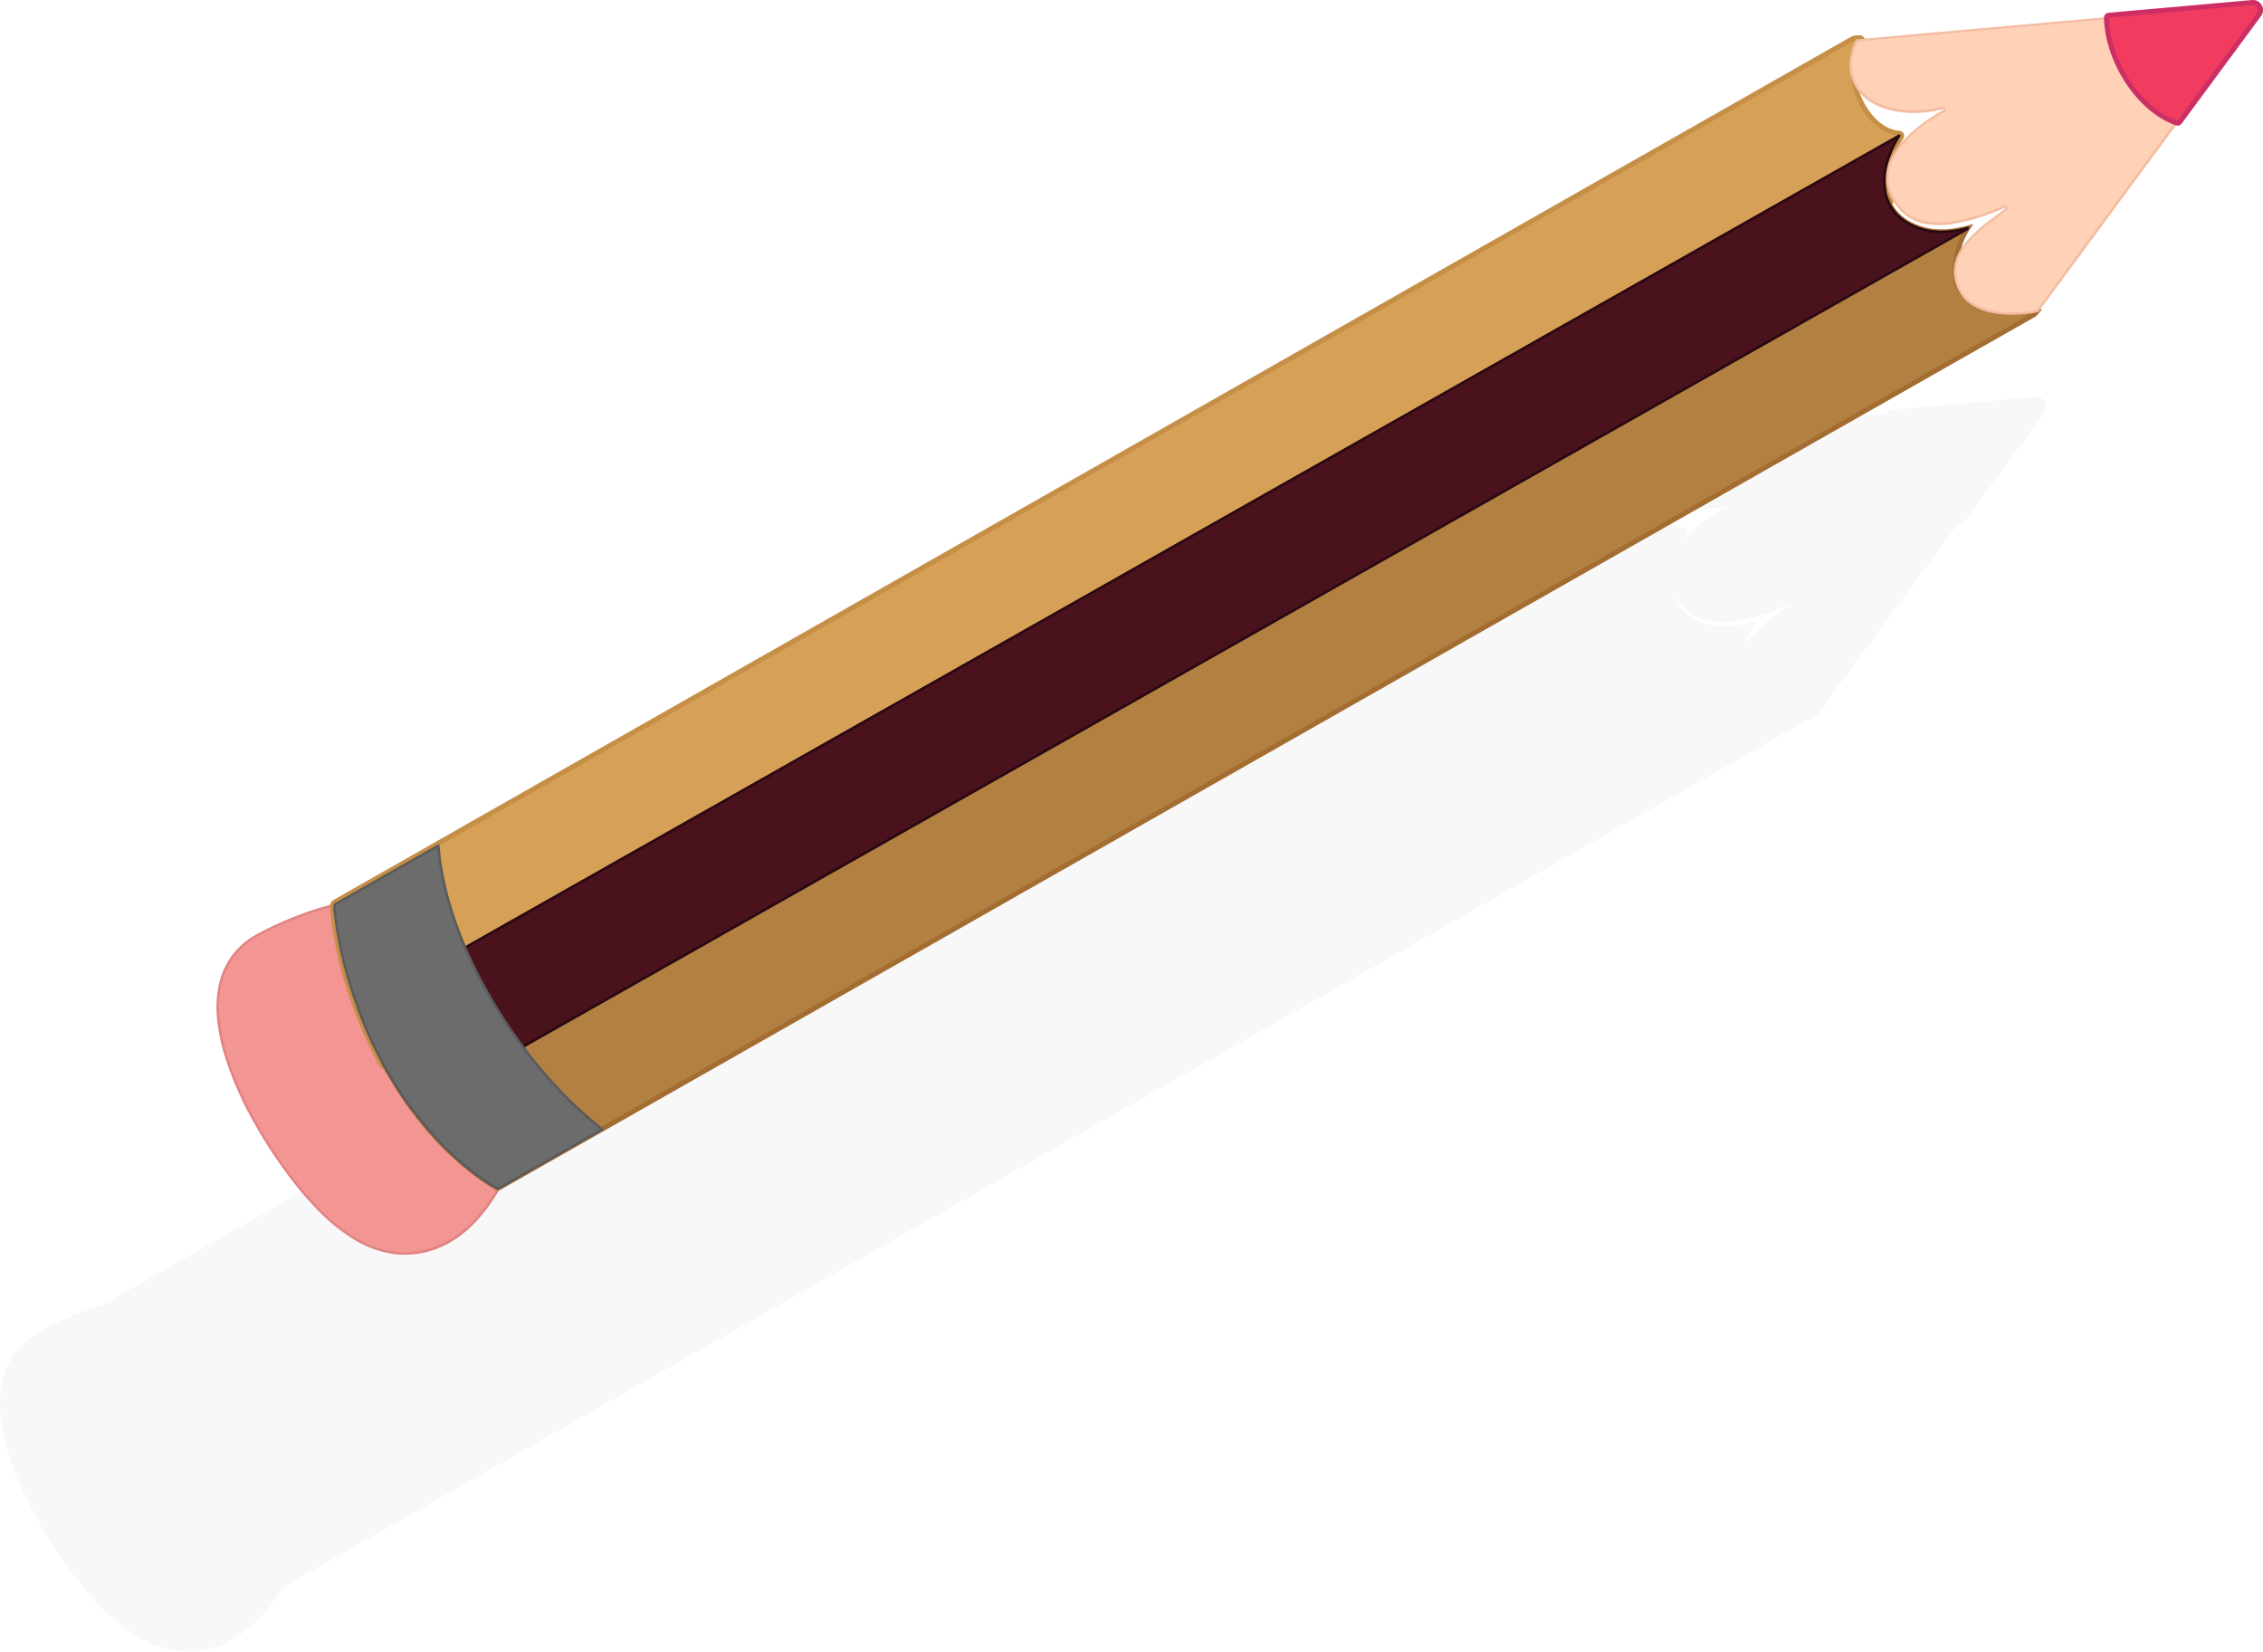 <svg xmlns="http://www.w3.org/2000/svg" xmlns:xlink="http://www.w3.org/1999/xlink" id="lapiz" width="181.825" height="132.703" viewBox="0 0 181.825 132.703"><defs><clipPath id="clip-path"><rect id="Rect&#xE1;ngulo_1391" data-name="Rect&#xE1;ngulo 1391" width="181.825" height="132.703" fill="none"></rect></clipPath><clipPath id="clip-path-2"><rect id="Rect&#xE1;ngulo_1390" data-name="Rect&#xE1;ngulo 1390" width="181.825" height="132.704" fill="none"></rect></clipPath><clipPath id="clip-path-3"><rect id="Rect&#xE1;ngulo_1389" data-name="Rect&#xE1;ngulo 1389" width="164.43" height="100.815" fill="none"></rect></clipPath></defs><g id="Grupo_2783" data-name="Grupo 2783" clip-path="url(#clip-path)"><g id="Grupo_2782" data-name="Grupo 2782" transform="translate(0 -0.001)"><g id="Grupo_2781" data-name="Grupo 2781" clip-path="url(#clip-path-2)"><g id="Grupo_2780" data-name="Grupo 2780" transform="translate(0 31.889)" opacity="0.03" style="mix-blend-mode: multiply;isolation: isolate"><g id="Grupo_2779" data-name="Grupo 2779"><g id="Grupo_2778" data-name="Grupo 2778" clip-path="url(#clip-path-3)"><path id="Trazado_2737" data-name="Trazado 2737" d="M164.375,24.466a.82.82,0,0,0-.829-.509l-5.71.507-5.815.514-.024,0a.428.428,0,0,0-.3.216.366.366,0,0,0-.029.125l-6.431.571L132.4,27.032a.4.4,0,0,0-.165-.193l-.008-.005a.408.408,0,0,0-.257-.06l-.1.011-.109.011-.017,0h0l-.241.037a.4.4,0,0,0-.136.048L111.878,37.969,91.855,49.359,71.962,60.673,52.07,71.989Q36.413,80.9,20.747,89.8l-5.663,3.223L9.422,96.249a.645.645,0,0,0-.233.229.382.382,0,0,0-.053.174c-.656.177-1.326.383-2.021.63-.668.238-1.361.515-2.058.827s-1.291.606-1.86.924A6.038,6.038,0,0,0,.149,103.25a8.99,8.99,0,0,0-.092,2.678,15.42,15.42,0,0,0,.591,2.837,27.521,27.521,0,0,0,2.395,5.451,36.905,36.905,0,0,0,2.917,4.438,27,27,0,0,0,2.291,2.654,14.99,14.99,0,0,0,2.724,2.193,8.418,8.418,0,0,0,3.12,1.189,6.745,6.745,0,0,0,1.759.039c.1-.012.205-.025.309-.041a7.43,7.43,0,0,0,1.426-.366,10.215,10.215,0,0,0,5.093-4.727.7.7,0,0,0,.19-.076l75.9-43.176q20.23-11.506,40.461-23.016l6.954-3.955.474-.532-.146-.041,10.892-14.775.019.008a.412.412,0,0,0,.2.019.4.4,0,0,0,.262-.158l5.917-8.014.458-.622a.827.827,0,0,0,.112-.789m-20.54,16.143-.083.075c-.212.162-.425.322-.639.482-.152.113-.3.226-.457.342a11.816,11.816,0,0,0-2.236,2.062l-.008.012c-.076.1-.137.2-.2.3a5.69,5.69,0,0,1,.659-1.494l.286-.433-.5.13c-.2.053-.41.1-.616.142-.274.053-.517.092-.743.114-.172.019-.343.032-.517.035a5.693,5.693,0,0,1-1.117-.073,5,5,0,0,1-1.093-.314,4.615,4.615,0,0,1-.845-.455,3.439,3.439,0,0,1-.941-.948c-.045-.071-.079-.149-.118-.222a.394.394,0,0,0,.055-.257c.08.129.158.256.246.377a4.115,4.115,0,0,0,.371.427,4.224,4.224,0,0,0,.367.325l.011.008h0a3.578,3.578,0,0,0,.379.25,3.922,3.922,0,0,0,.418.208l.012.007a4.032,4.032,0,0,0,.534.177,4.226,4.226,0,0,0,.515.1A6.755,6.755,0,0,0,139.2,42a15.9,15.9,0,0,0,3.95-1.124l.012,0,.539-.22c.023-.009.028-.009.047,0Zm-9.86-6.587a4.088,4.088,0,0,1-.8-.684,5.434,5.434,0,0,1-.675-.921,6.118,6.118,0,0,1-.477-1.013c-.007-.017-.011-.033-.016-.052a3.989,3.989,0,0,0,.535.523l0,0,.008.007.017.015.011.007a5.169,5.169,0,0,0,1.04.6l.008,0,.007,0a6.356,6.356,0,0,0,.787.27,7.419,7.419,0,0,0,.791.161h.011l.019,0a7.981,7.981,0,0,0,1.07.076,9.5,9.5,0,0,0,1.069-.055,10.7,10.7,0,0,0,1.35-.25.026.026,0,0,1,.035.02.029.029,0,0,1-.012.031,15.848,15.848,0,0,0-1.781,1.15l-.016.015a9.86,9.86,0,0,0-1.707,1.625l0-.007c.092-.165.189-.329.29-.486a.4.4,0,0,0-.309-.614,2.136,2.136,0,0,1-.375-.059,2.72,2.72,0,0,1-.451-.148,3.163,3.163,0,0,1-.429-.229" transform="translate(0 -23.954)"></path></g></g></g><path id="Trazado_2738" data-name="Trazado 2738" d="M24.387,54.327h-.013a23.938,23.938,0,0,0-4.183,1.1c-.666.236-1.355.513-2.051.823-.676.3-1.282.6-1.85.92a5.933,5.933,0,0,0-3,4.149,8.885,8.885,0,0,0-.091,2.649,15.261,15.261,0,0,0,.587,2.818,27.515,27.515,0,0,0,2.386,5.431,36.992,36.992,0,0,0,2.91,4.428,27.142,27.142,0,0,0,2.282,2.644,14.9,14.9,0,0,0,2.706,2.177,8.319,8.319,0,0,0,3.083,1.177,6.661,6.661,0,0,0,1.732.036,7.267,7.267,0,0,0,1.711-.4c2.111-.767,3.939-2.572,5.435-5.369.157-.294.3-.594.45-.895A.391.391,0,0,0,36.3,75.5a.386.386,0,0,0-.212-.037.39.39,0,0,0-.269.152A35.544,35.544,0,0,0,34.1,69.9a47.039,47.039,0,0,0-3.186-6.653,34.242,34.242,0,0,0-3.433-4.918,17.626,17.626,0,0,0-3.415-3.175h.02c.11-.012.224-.032.337-.051a.415.415,0,0,0,.269-.133.387.387,0,0,0-.039-.544.371.371,0,0,0-.264-.095" transform="translate(4.353 17.995)" fill="#f39593"></path><path id="Trazado_2739" data-name="Trazado 2739" d="M29.229,82.765c-.1.016-.206.029-.309.04a6.676,6.676,0,0,1-1.757-.037,8.424,8.424,0,0,1-3.122-1.189,14.99,14.99,0,0,1-2.724-2.193,27,27,0,0,1-2.291-2.654,37.01,37.01,0,0,1-2.917-4.438,27.431,27.431,0,0,1-2.394-5.451,15.2,15.2,0,0,1-.591-2.837,8.993,8.993,0,0,1,.091-2.678,6.035,6.035,0,0,1,3.05-4.217c.568-.318,1.175-.62,1.858-.924s1.39-.59,2.058-.827a24.136,24.136,0,0,1,4.2-1.1l.019,0a.478.478,0,0,1,.341.12.487.487,0,0,1,.048.684.514.514,0,0,1-.327.168l-.08.012-.028.005a18.069,18.069,0,0,1,3.224,3.045,34.356,34.356,0,0,1,3.444,4.934,47.152,47.152,0,0,1,3.192,6.667,35.859,35.859,0,0,1,1.7,5.567.459.459,0,0,1,.2-.064.476.476,0,0,1,.268.047.493.493,0,0,1,.222.648c-.138.288-.289.594-.453.9-1.507,2.82-3.355,4.641-5.489,5.414a7.43,7.43,0,0,1-1.426.366M24.41,54.453a23.942,23.942,0,0,0-4.161,1.094c-.663.236-1.35.511-2.043.82-.676.3-1.279.6-1.842.916a5.831,5.831,0,0,0-2.95,4.082,8.778,8.778,0,0,0-.089,2.62,15.146,15.146,0,0,0,.583,2.8A27.387,27.387,0,0,0,16.284,72.2a36.782,36.782,0,0,0,2.9,4.414,26.768,26.768,0,0,0,2.274,2.636,14.837,14.837,0,0,0,2.686,2.162,8.214,8.214,0,0,0,3.047,1.161,6.511,6.511,0,0,0,1.705.037,7,7,0,0,0,1.688-.4c2.086-.756,3.9-2.547,5.38-5.321.164-.3.313-.607.45-.891a.293.293,0,0,0-.132-.383.288.288,0,0,0-.157-.028.267.267,0,0,0-.2.112.1.1,0,0,1-.178-.04,35.182,35.182,0,0,0-1.721-5.7,46.974,46.974,0,0,0-3.179-6.639,34.232,34.232,0,0,0-3.423-4.9,17.618,17.618,0,0,0-3.395-3.156.1.1,0,0,1-.039-.11.1.1,0,0,1,.092-.072c.095-.009.181-.023.266-.037l.079-.012a.313.313,0,0,0,.208-.1.283.283,0,0,0,.069-.2.29.29,0,0,0-.1-.2.276.276,0,0,0-.186-.071Z" transform="translate(4.328 17.97)" fill="#e18483"></path><path id="Trazado_2740" data-name="Trazado 2740" d="M24.239,84.943a.2.2,0,0,1-.205-.1,34.7,34.7,0,0,1-2.351-5.333,32.033,32.033,0,0,1-1.591-7.016l-.007-.011a.189.189,0,0,1-.019-.089c0-.14,0-.28.009-.417a.2.2,0,0,1,.031-.1.441.441,0,0,1,.168-.165l11.319-6.44q15.663-8.906,31.323-17.816l79.3-45.106a.173.173,0,0,1,.068-.024l.241-.037.217-.023a.192.192,0,0,1,.129.031.252.252,0,0,1,.116.242c-.043.15-.091.3-.141.45a.206.206,0,0,1-.11.118c-.056.092-.1.177-.149.266a3,3,0,0,0-.14.359,3.863,3.863,0,0,0-.156.727,5.358,5.358,0,0,0-.029.749,3.447,3.447,0,0,0,.045.5,5.474,5.474,0,0,0,.273,1.056,6.4,6.4,0,0,0,.491,1.046,5.716,5.716,0,0,0,.7.956,4.3,4.3,0,0,0,.843.716,3.307,3.307,0,0,0,.459.245,2.992,2.992,0,0,0,.481.158,2.3,2.3,0,0,0,.411.064.2.2,0,0,1,.164.11.2.2,0,0,1-.009.2c-.1.161-.2.327-.3.5a7.435,7.435,0,0,0-.584,1.353,5.114,5.114,0,0,0-.186,2.644,3.479,3.479,0,0,0,.177.564l.028.061a.2.2,0,0,1-.084.252L24.308,84.92a.214.214,0,0,1-.069.024" transform="translate(6.647 0.751)" fill="#d6a156"></path><path id="Trazado_2741" data-name="Trazado 2741" d="M142.606,2.536l.208-.021.032.021h0c-.043.146-.088.293-.138.438l-.02.005a.149.149,0,0,0-.069.068c-.057.093-.11.189-.16.289a3.067,3.067,0,0,0-.15.385,4.159,4.159,0,0,0-.165.764,5.441,5.441,0,0,0-.031.78,3.677,3.677,0,0,0,.048.525,5.731,5.731,0,0,0,.281,1.093,6.707,6.707,0,0,0,.507,1.08,5.885,5.885,0,0,0,.726.989,4.491,4.491,0,0,0,.883.751,3.527,3.527,0,0,0,.486.258,3.142,3.142,0,0,0,.514.17A2.551,2.551,0,0,0,146,10.2c-.105.166-.206.335-.3.509a7.516,7.516,0,0,0-.6,1.39,5.288,5.288,0,0,0-.19,2.745,3.691,3.691,0,0,0,.185.6c.009.021.021.043.032.065L24.259,84.8a34.431,34.431,0,0,1-2.338-5.3,31.718,31.718,0,0,1-1.585-7.017.13.13,0,0,1-.02-.032c0-.137,0-.276.009-.411a.261.261,0,0,1,.092-.095l5.663-3.222L31.742,65.5q15.663-8.906,31.324-17.816L82.959,36.366,102.851,25.05l20.022-11.39L142.365,2.574Zm.241,0h0m-.3-.393h0l-.241.039a.383.383,0,0,0-.136.047L122.676,13.314,102.654,24.7,82.761,36.019,62.869,47.335Q47.21,56.243,31.545,65.151l-5.662,3.222L20.22,71.594a.643.643,0,0,0-.232.229.394.394,0,0,0-.061.2c-.005.14-.008.281-.009.422a.392.392,0,0,0,.029.157,32.27,32.27,0,0,0,1.6,7.025,34.793,34.793,0,0,0,2.364,5.364.4.4,0,0,0,.242.193.42.42,0,0,0,.168.011.4.4,0,0,0,.138-.049L145.323,15.853a.4.4,0,0,0,.168-.5c-.007-.016-.015-.032-.023-.048a3.219,3.219,0,0,1-.17-.54,4.917,4.917,0,0,1,.181-2.54,7.279,7.279,0,0,1,.568-1.318c.092-.165.19-.329.29-.486a.4.4,0,0,0-.308-.612,2.263,2.263,0,0,1-.377-.059,2.785,2.785,0,0,1-.45-.149,3.038,3.038,0,0,1-.43-.229,4.089,4.089,0,0,1-.8-.684,5.423,5.423,0,0,1-.675-.92,6.29,6.29,0,0,1-.477-1.014,5.276,5.276,0,0,1-.262-1.016,3.331,3.331,0,0,1-.044-.474,5.164,5.164,0,0,1,.028-.724,3.65,3.65,0,0,1,.148-.688,2.839,2.839,0,0,1,.13-.335c.032-.065.069-.133.11-.2a.4.4,0,0,0,.157-.2c.049-.142.1-.29.137-.438a.372.372,0,0,0,.019-.192.4.4,0,0,0-.205-.292l-.008-.005a.388.388,0,0,0-.257-.06l-.1.009-.109.011-.017,0" transform="translate(6.597 0.702)" fill="#c68f48"></path><path id="Trazado_2742" data-name="Trazado 2742" d="M154.7,20.716l.032,0c-.431-.045-.864-.076-1.3-.117-.41-.04-.827-.085-1.233-.166a5.015,5.015,0,0,1-1.141-.353c-.077-.036-.152-.073-.226-.113a.127.127,0,0,1-.166.064,2.1,2.1,0,0,1-.7-.527,2.176,2.176,0,0,1-.41-.745,3.231,3.231,0,0,1-.138-.893,5.2,5.2,0,0,1,.044-.706,6.454,6.454,0,0,1,.17-1,6.067,6.067,0,0,1,.789-1.869c-.208.055-.418.105-.628.146-.253.049-.506.089-.759.117-.178.019-.357.032-.534.036a6.017,6.017,0,0,1-1.157-.077,5.373,5.373,0,0,1-1.136-.326,4.9,4.9,0,0,1-.881-.477,3.632,3.632,0,0,1-.993-1,3.451,3.451,0,0,1-.288-.535L23.178,81.464q.441.807.923,1.583a29.157,29.157,0,0,0,3.528,4.61,23.381,23.381,0,0,0,2.1,1.968c.357.294.72.576,1.082.841.192.14.389.274.587.409l.2.13.1.065v0c.205.121.411.241.622.358a.558.558,0,0,0,.176-.072L50.471,81.133,68.6,70.818l9.227-5.248,30.565-17.387q20.232-11.506,40.461-23.016,3.479-1.979,6.956-3.955c.072-.084.142-.169.216-.253a8.545,8.545,0,0,0-1.331-.244" transform="translate(7.677 4.033)" fill="#b28041"></path><path id="Trazado_2743" data-name="Trazado 2743" d="M32.349,91.711l-.064-.036c-.213-.117-.421-.238-.627-.361l-.3-.2c-.2-.137-.4-.273-.594-.415-.369-.269-.736-.554-1.093-.848a23.949,23.949,0,0,1-2.117-1.984A29.38,29.38,0,0,1,24,83.223c-.316-.507-.627-1.044-.928-1.592l-.093-.172.169-.1,121.06-69.4.089.206a3.3,3.3,0,0,0,.27.506,3.417,3.417,0,0,0,.941.947,4.494,4.494,0,0,0,.845.457,5.155,5.155,0,0,0,1.093.314,5.906,5.906,0,0,0,1.117.073c.172,0,.345-.016.517-.035.226-.024.469-.061.741-.114.208-.04.414-.091.618-.142l.5-.132-.286.434a5.915,5.915,0,0,0-.763,1.808,6.263,6.263,0,0,0-.165.969,5.11,5.11,0,0,0-.043.686,3.054,3.054,0,0,0,.129.837,2.01,2.01,0,0,0,.371.675,1.861,1.861,0,0,0,.563.439l.056-.125.189.1c.071.039.141.075.214.108a4.731,4.731,0,0,0,1.1.338c.406.081.821.125,1.213.164.177.017.354.032.531.047.256.023.513.044.768.071h0a8.434,8.434,0,0,1,1.331.246l.3.085-.474.532-6.956,3.955q-20.23,11.51-40.461,23.016L32.655,91.6a.715.715,0,0,1-.236.093Zm-.458-.722c.169.1.339.2.513.3a.464.464,0,0,0,.051-.027l75.908-43.178q20.232-11.506,40.461-23.016l6.9-3.923a9.033,9.033,0,0,0-.982-.157h0c-.242-.025-.485-.045-.727-.067-.178-.015-.357-.029-.535-.047a12.309,12.309,0,0,1-1.253-.17,5.139,5.139,0,0,1-1.187-.366l-.112-.055c-.012.005-.023.011-.035.015a.314.314,0,0,1-.248-.011,2.3,2.3,0,0,1-.765-.579,2.392,2.392,0,0,1-.447-.815,3.413,3.413,0,0,1-.146-.951,5.276,5.276,0,0,1,.045-.732,6.942,6.942,0,0,1,.745-2.539l-.18.037c-.284.055-.538.095-.775.12-.184.02-.369.033-.551.036a6.3,6.3,0,0,1-1.2-.079,5.518,5.518,0,0,1-1.178-.341,4.961,4.961,0,0,1-.919-.5,3.829,3.829,0,0,1-1.046-1.057,3.944,3.944,0,0,1-.209-.363L23.513,81.611c.268.482.544.953.823,1.4a29.012,29.012,0,0,0,3.5,4.579,23.342,23.342,0,0,0,2.081,1.95c.35.288.711.568,1.073.832.192.14.386.274.582.406Z" transform="translate(7.611 3.963)" fill="#a36d32"></path><path id="Trazado_2744" data-name="Trazado 2744" d="M109.895,28.3,61.608,55.642l-24.027,13.6Q29.6,73.763,21.626,78.279a34.032,34.032,0,0,0,2.979,6.1q.657,1.058,1.379,2.035Q43.92,76.259,61.852,66.1,87.535,51.562,113.22,37.018q18.834-10.667,37.665-21.328c.017-.025.033-.051.049-.076-.208.056-.419.105-.63.148a7.682,7.682,0,0,1-1.293.153,6.017,6.017,0,0,1-1.157-.077,5.354,5.354,0,0,1-1.136-.327,4.808,4.808,0,0,1-.881-.475,3.632,3.632,0,0,1-.993-1,3.379,3.379,0,0,1-.318-.6,3.592,3.592,0,0,1-.186-.6,5.293,5.293,0,0,1,.19-2.746,7.653,7.653,0,0,1,.6-1.39c.1-.172.2-.342.3-.51h-.019Q127.659,18.244,109.895,28.3" transform="translate(7.163 2.713)" fill="#49121c"></path><path id="Trazado_2745" data-name="Trazado 2745" d="M26.024,86.536a.1.1,0,0,1-.095-.039c-.481-.65-.947-1.337-1.383-2.043a34.021,34.021,0,0,1-2.989-6.116.1.1,0,0,1,.044-.121L69.971,50.832q19.953-11.3,39.9-22.594,17.764-10.054,35.523-20.112a.105.105,0,0,1,.075-.009.11.11,0,0,1,.079.06.1.1,0,0,1,0,.092c-.105.165-.206.335-.3.506a7.456,7.456,0,0,0-.592,1.37,5.223,5.223,0,0,0-.189,2.694,3.54,3.54,0,0,0,.181.58,3.413,3.413,0,0,0,.309.586,3.56,3.56,0,0,0,.968.974,4.644,4.644,0,0,0,.863.466,5.267,5.267,0,0,0,1.114.321,5.92,5.92,0,0,0,1.138.075,7.478,7.478,0,0,0,1.274-.15c.2-.041.411-.091.624-.146a.1.1,0,0,1,.109.15l-.048.076a.108.108,0,0,1-.036.033q-18.832,10.663-37.665,21.328L61.926,66.217Q47.473,74.4,33.021,82.583l-6.962,3.94a.083.083,0,0,1-.035.012m-4.249-8.187a33.93,33.93,0,0,0,2.941,6c.419.675.864,1.334,1.322,1.958l6.885-3.9q14.453-8.181,28.905-16.366L113.2,36.957q18.627-10.549,37.247-21.089l-.095.019a7.615,7.615,0,0,1-1.309.154,6.108,6.108,0,0,1-1.177-.077,5.442,5.442,0,0,1-1.157-.334,4.847,4.847,0,0,1-.9-.486,3.73,3.73,0,0,1-1.021-1.029,3.65,3.65,0,0,1-.517-1.233,5.4,5.4,0,0,1,.193-2.8,7.652,7.652,0,0,1,.608-1.408c.039-.068.077-.136.117-.2q-17.608,9.97-35.218,19.939-19.949,11.3-39.9,22.592Z" transform="translate(7.138 2.688)" fill="#290812"></path><path id="Trazado_2746" data-name="Trazado 2746" d="M112.185,3.127c-.039.08-.075.161-.109.242,0-.011.008-.021.011-.029a5.543,5.543,0,0,0-.225.636,4.856,4.856,0,0,0-.129.6,3.806,3.806,0,0,0-.017.921,2.841,2.841,0,0,0,.083.454,3.375,3.375,0,0,0,.124.382l-.007-.017a3.492,3.492,0,0,0,.425.752,3.939,3.939,0,0,0,.688.692L113,7.743a5.057,5.057,0,0,0,1.045.615l.013.005.007,0h0a6.4,6.4,0,0,0,.775.265,7.24,7.24,0,0,0,.791.162h.017a7.6,7.6,0,0,0,1.057.076,9.282,9.282,0,0,0,1.056-.053,10.336,10.336,0,0,0,1.341-.249.132.132,0,0,1,.153.093.129.129,0,0,1-.06.142,15.616,15.616,0,0,0-1.771,1.142.17.17,0,0,0,.028-.019,10.059,10.059,0,0,0-1.812,1.732l-.008.011.008-.011,0-.007a6.082,6.082,0,0,0-.421.618,5.034,5.034,0,0,0-.294.579,4.017,4.017,0,0,0-.25.88,2.922,2.922,0,0,0-.032.443,3.163,3.163,0,0,0,.02.39,3.381,3.381,0,0,0,.08.417,4.163,4.163,0,0,0,.141.43l-.012-.031a4.487,4.487,0,0,0,.24.5c.1.17.205.333.322.494a4,4,0,0,0,.362.417,4.29,4.29,0,0,0,.359.318l0,0-.011-.008.011.008.015.011a3.412,3.412,0,0,0,.37.244,3.835,3.835,0,0,0,.419.208h0a3.828,3.828,0,0,0,.523.174,3.988,3.988,0,0,0,.5.1,6.634,6.634,0,0,0,1.6.007,15.567,15.567,0,0,0,3.939-1.122h0c.181-.072.358-.144.539-.218a.141.141,0,0,1,.1-.013.128.128,0,0,1,.076.06.132.132,0,0,1,.013.1.128.128,0,0,1-.035.057c-.363.278-.731.547-1.1.824a11.557,11.557,0,0,0-2.218,2.045l0,0,.011-.013-.011.013a4.742,4.742,0,0,0-.578.972v0a3,3,0,0,0-.138.4,3.332,3.332,0,0,0-.076.378,2.917,2.917,0,0,0-.027.389,3.1,3.1,0,0,0,.02.334,3.211,3.211,0,0,0,.08.43c.041.153.091.3.146.451,0-.012-.008-.021-.011-.033a3.108,3.108,0,0,0,.184.393,3.9,3.9,0,0,0,.213.331,3.308,3.308,0,0,0,.256.288,3.719,3.719,0,0,0,.3.262l-.017-.009a4.148,4.148,0,0,0,.84.482l-.028-.012a5.916,5.916,0,0,0,1.4.379,9.206,9.206,0,0,0,2.256.013l-.035,0c.306-.035.61-.081.911-.145l.156-.036a.154.154,0,0,0,.015-.067l3.455-4.681,3.457-4.693.978-1.326,9.217-12.506.458-.622a.409.409,0,0,0,.061-.394.408.408,0,0,0-.41-.252l-18.34,1.628L114.3,2.945l-.877.076-.872.079a.409.409,0,0,0-.107.028l-.132-.012-.106.009Zm-.264,3.21.007.013-.007-.013m3.714,5.334-.007.009.007-.009" transform="translate(36.997 0.103)" fill="#ffd2b8"></path><path id="Trazado_2747" data-name="Trazado 2747" d="M126.123,25.1c-.117.019-.237.035-.361.048h-.008a9.3,9.3,0,0,1-2.28-.013,5.994,5.994,0,0,1-1.424-.386l-.017-.008a4.28,4.28,0,0,1-.816-.475l-.02-.02a3.219,3.219,0,0,1-.272-.242,3.072,3.072,0,0,1-.264-.3,3.97,3.97,0,0,1-.221-.343,3.119,3.119,0,0,1-.17-.354l-.009-.021a4.589,4.589,0,0,1-.149-.461,3.367,3.367,0,0,1-.084-.443c-.013-.134-.02-.244-.02-.345a3.16,3.16,0,0,1,.027-.4,3.223,3.223,0,0,1,.08-.39,2.882,2.882,0,0,1,.142-.418l.007-.012a4.654,4.654,0,0,1,.575-.969l.007-.012a11.773,11.773,0,0,1,2.236-2.062c.152-.116.3-.229.457-.343q.322-.238.639-.481l.083-.076-.087.049a.038.038,0,0,0-.048,0l-.539.22-.012,0a15.823,15.823,0,0,1-3.95,1.122A6.61,6.61,0,0,1,118,17.961a3.755,3.755,0,0,1-.517-.1,3.847,3.847,0,0,1-.534-.177l-.012-.005a4.038,4.038,0,0,1-.417-.208,3.651,3.651,0,0,1-.381-.25h0l-.009-.008a4.069,4.069,0,0,1-.369-.326,3.814,3.814,0,0,1-.37-.426c-.118-.162-.225-.326-.33-.5a4.125,4.125,0,0,1-.226-.466l-.008-.015a4.28,4.28,0,0,1-.144-.441,3.5,3.5,0,0,1-.084-.429,3.63,3.63,0,0,1-.02-.406,3.2,3.2,0,0,1,.032-.454,4.228,4.228,0,0,1,.257-.905,5.175,5.175,0,0,1,.3-.592,6,6,0,0,1,.426-.627.114.114,0,0,1,.023-.021,9.862,9.862,0,0,1,1.761-1.689l.016-.015a15.665,15.665,0,0,1,1.781-1.15.03.03,0,0,0,.012-.031.026.026,0,0,0-.035-.02,10.7,10.7,0,0,1-1.35.25A9.819,9.819,0,0,1,116.733,9a7.747,7.747,0,0,1-1.07-.077.047.047,0,0,1-.02,0h-.011a7.019,7.019,0,0,1-.789-.162,6.144,6.144,0,0,1-.788-.269l-.007,0-.008,0a5.092,5.092,0,0,1-1.038-.6l-.012-.008-.017-.013-.008-.007,0,0a4.067,4.067,0,0,1-.678-.686,3.639,3.639,0,0,1-.438-.776l0-.016a3.19,3.19,0,0,1-.117-.361,3.116,3.116,0,0,1-.085-.469,3.888,3.888,0,0,1,.019-.947,4.6,4.6,0,0,1,.132-.616,5.371,5.371,0,0,1,.229-.647l.008-.016c.029-.068.06-.136.092-.2a.1.1,0,0,1,.073-.055l.017,0,.116-.009.126.009a.451.451,0,0,1,.109-.027l13.1-1.161q9.17-.811,18.34-1.627a.511.511,0,0,1,.513.313.506.506,0,0,1-.075.491l-17.547,23.8a.261.261,0,0,1-.023.073.1.1,0,0,1-.068.055l-.157.036c-.168.036-.339.068-.518.095m-.429-.145h0a8.963,8.963,0,0,0,.9-.145l.093-.02a.105.105,0,0,1,.019-.043L144.275.921a.312.312,0,0,0,.048-.3.31.31,0,0,0-.309-.188q-9.172.817-18.34,1.628L112.581,3.223a.249.249,0,0,0-.083.023.114.114,0,0,1-.043.005l-.18-.007c-.029.063-.057.125-.084.189l-.005.011a5.223,5.223,0,0,0-.205.584,4.5,4.5,0,0,0-.125.59,3.753,3.753,0,0,0-.019.9,3.1,3.1,0,0,0,.08.439,3.4,3.4,0,0,0,.122.37v0l0,0v0a.127.127,0,0,1,.012.028,3.361,3.361,0,0,0,.387.672,3.835,3.835,0,0,0,.646.654,4.94,4.94,0,0,0,1.021.6l.013.007h.007a6.253,6.253,0,0,0,.763.261,6.913,6.913,0,0,0,.78.16l.019,0h0a8.149,8.149,0,0,0,1.04.072,9.391,9.391,0,0,0,1.045-.055A10.407,10.407,0,0,0,119.1,8.5a.228.228,0,0,1,.166.419,15.749,15.749,0,0,0-1.717,1.1l-.013.012a9.838,9.838,0,0,0-1.793,1.713l-.007.009-.015.017a5.75,5.75,0,0,0-.387.574,5.172,5.172,0,0,0-.289.567,3.956,3.956,0,0,0-.244.857,2.794,2.794,0,0,0-.031.425,3.2,3.2,0,0,0,.02.382,2.94,2.94,0,0,0,.077.4c.037.14.079.265.122.383l0,0a4.255,4.255,0,0,0,.233.485c.1.172.205.33.317.486a3.915,3.915,0,0,0,.351.4,4.194,4.194,0,0,0,.338.3l.012.009h0l.012.009a3.229,3.229,0,0,0,.354.233,3.632,3.632,0,0,0,.41.2l.011.005a3.6,3.6,0,0,0,.5.164,3.7,3.7,0,0,0,.491.1,6.41,6.41,0,0,0,1.576.007,15.846,15.846,0,0,0,3.914-1.116l.011,0c.176-.071.347-.141.523-.214a.236.236,0,0,1,.162-.015.222.222,0,0,1,.136.106.228.228,0,0,1,.021.172.211.211,0,0,1-.063.1c-.22.17-.434.329-.648.49l-.455.341a11.714,11.714,0,0,0-2.187,2.011h0l-.009.011a4.545,4.545,0,0,0-.566.951l-.007.016a2.672,2.672,0,0,0-.128.375,3.273,3.273,0,0,0-.075.367,2.957,2.957,0,0,0-.025.374,3.035,3.035,0,0,0,.02.323,3.164,3.164,0,0,0,.077.415c.033.126.075.257.126.4l0,.011a3.444,3.444,0,0,0,.178.381,3.585,3.585,0,0,0,.208.321,2.72,2.72,0,0,0,.245.274,3.239,3.239,0,0,0,.29.257l.013.013a4.038,4.038,0,0,0,.787.445l.011.005a5.777,5.777,0,0,0,1.335.355A9.108,9.108,0,0,0,125.694,24.955Z" transform="translate(36.972 0.078)" fill="#f4bda1"></path><path id="Trazado_2748" data-name="Trazado 2748" d="M132.881,9.847a.193.193,0,0,1-.1-.009l-.185-.069a5.568,5.568,0,0,1-.656-.3,7.46,7.46,0,0,1-.811-.509,8.143,8.143,0,0,1-.8-.664,10.032,10.032,0,0,1-1.639-2.026,11.067,11.067,0,0,1-1.174-2.592,9.206,9.206,0,0,1-.383-2.286.226.226,0,0,1,.024-.1.232.232,0,0,1,.157-.113L138.848.153a.62.62,0,0,1,.624.383.615.615,0,0,1-.085.6l-6.375,8.636a.2.2,0,0,1-.132.08" transform="translate(42.11 0.05)" fill="#f13c5f"></path><path id="Trazado_2749" data-name="Trazado 2749" d="M127.392,1.424h0l5.815-.514L138.917.4a.415.415,0,0,1,.419.257.408.408,0,0,1-.061.4l-.458.623L132.9,9.7l-.18-.067a5.238,5.238,0,0,1-.634-.292,7.365,7.365,0,0,1-.791-.494,8.107,8.107,0,0,1-.781-.648,9.889,9.889,0,0,1-1.605-1.985,10.862,10.862,0,0,1-1.153-2.545,9.012,9.012,0,0,1-.374-2.232l.009-.011m-.06-.4a.429.429,0,0,0-.3.217.394.394,0,0,0-.047.2,9.387,9.387,0,0,0,.389,2.334,11.318,11.318,0,0,0,1.2,2.642,10.277,10.277,0,0,0,1.671,2.066,8.7,8.7,0,0,0,.824.683,7.79,7.79,0,0,0,.833.521,5.444,5.444,0,0,0,.684.314c.059.023.121.047.186.069a.39.39,0,0,0,.194.019.4.4,0,0,0,.264-.158l5.916-8.013L139.6,1.3a.817.817,0,0,0,.112-.788.823.823,0,0,0-.828-.51L133.171.51l-5.813.515-.025,0" transform="translate(42.06 0.001)" fill="#cd2f65"></path><path id="Trazado_2750" data-name="Trazado 2750" d="M28.519,51.044h0v0l-2.545,1.446-5.662,3.222a.28.28,0,0,0-.1.1c-.011.153-.015.292-.015.43A32.977,32.977,0,0,0,21.8,63.3c.092.261.186.521.281.777a32.468,32.468,0,0,0,2.97,6.12c.442.712.905,1.4,1.379,2.037.761.985,1.47,1.825,2.167,2.567a24.208,24.208,0,0,0,2.1,1.966c.375.309.74.591,1.084.841.193.141.389.276.587.41l.2.13.1.065c.205.125.413.245.626.362a.509.509,0,0,0,.2-.073L41.7,73.833a32.069,32.069,0,0,1-2.561-2.255,35.953,35.953,0,0,1-2.448-2.652,41.053,41.053,0,0,1-4.321-6.294A36.6,36.6,0,0,1,30.7,59.251a30.43,30.43,0,0,1-1.262-3.472,23.717,23.717,0,0,1-.756-3.4c-.065-.458-.112-.892-.145-1.327l-.015-.008" transform="translate(6.689 16.908)" fill="#6d6c6c"></path><path id="Trazado_2751" data-name="Trazado 2751" d="M33.346,78.7l-.016,0a.116.116,0,0,1-.06-.012c-.214-.117-.421-.236-.63-.363l-.3-.2c-.2-.134-.4-.27-.591-.413-.343-.249-.71-.534-1.088-.844a24.405,24.405,0,0,1-2.11-1.976c-.7-.748-1.414-1.589-2.174-2.575-.475-.642-.941-1.329-1.384-2.045a32.586,32.586,0,0,1-2.979-6.138c-.095-.257-.189-.517-.281-.779a33.053,33.053,0,0,1-1.613-7.078c0-.153,0-.293.015-.449a.108.108,0,0,1,.016-.049.38.38,0,0,1,.14-.132l8.2-4.662a.108.108,0,0,1,.069-.017.124.124,0,0,1,.048.019l.017.011a.1.1,0,0,1,.037.071c.032.438.08.869.144,1.319a23.7,23.7,0,0,0,.752,3.387,30.425,30.425,0,0,0,1.258,3.461,36.737,36.737,0,0,0,1.664,3.372,40.842,40.842,0,0,0,4.311,6.278,35.878,35.878,0,0,0,2.441,2.645,31.86,31.86,0,0,0,2.555,2.248.1.1,0,0,1,.037.085.1.1,0,0,1-.051.08l-8.207,4.669a.614.614,0,0,1-.217.083M20.332,55.873c-.009.14-.012.268-.013.4a32.878,32.878,0,0,0,1.6,7.024c.091.26.185.519.28.775a32.368,32.368,0,0,0,2.962,6.1c.441.711.9,1.394,1.374,2.03.755.977,1.462,1.814,2.159,2.557a24.188,24.188,0,0,0,2.093,1.958c.375.308.737.59,1.077.837.193.14.387.274.584.407l.3.2c.194.118.387.23.588.341a.469.469,0,0,0,.128-.055l8.079-4.6a31.638,31.638,0,0,1-2.453-2.17,36,36,0,0,1-2.455-2.66A40.988,40.988,0,0,1,32.3,62.706a36.638,36.638,0,0,1-1.673-3.391,30.312,30.312,0,0,1-1.266-3.484,23.876,23.876,0,0,1-.759-3.415c-.057-.4-.1-.8-.134-1.19l-8.086,4.6a.139.139,0,0,0-.052.047m8.21-4.8h0Z" transform="translate(6.664 16.883)" fill="#5b5b5b"></path></g></g></g></svg>